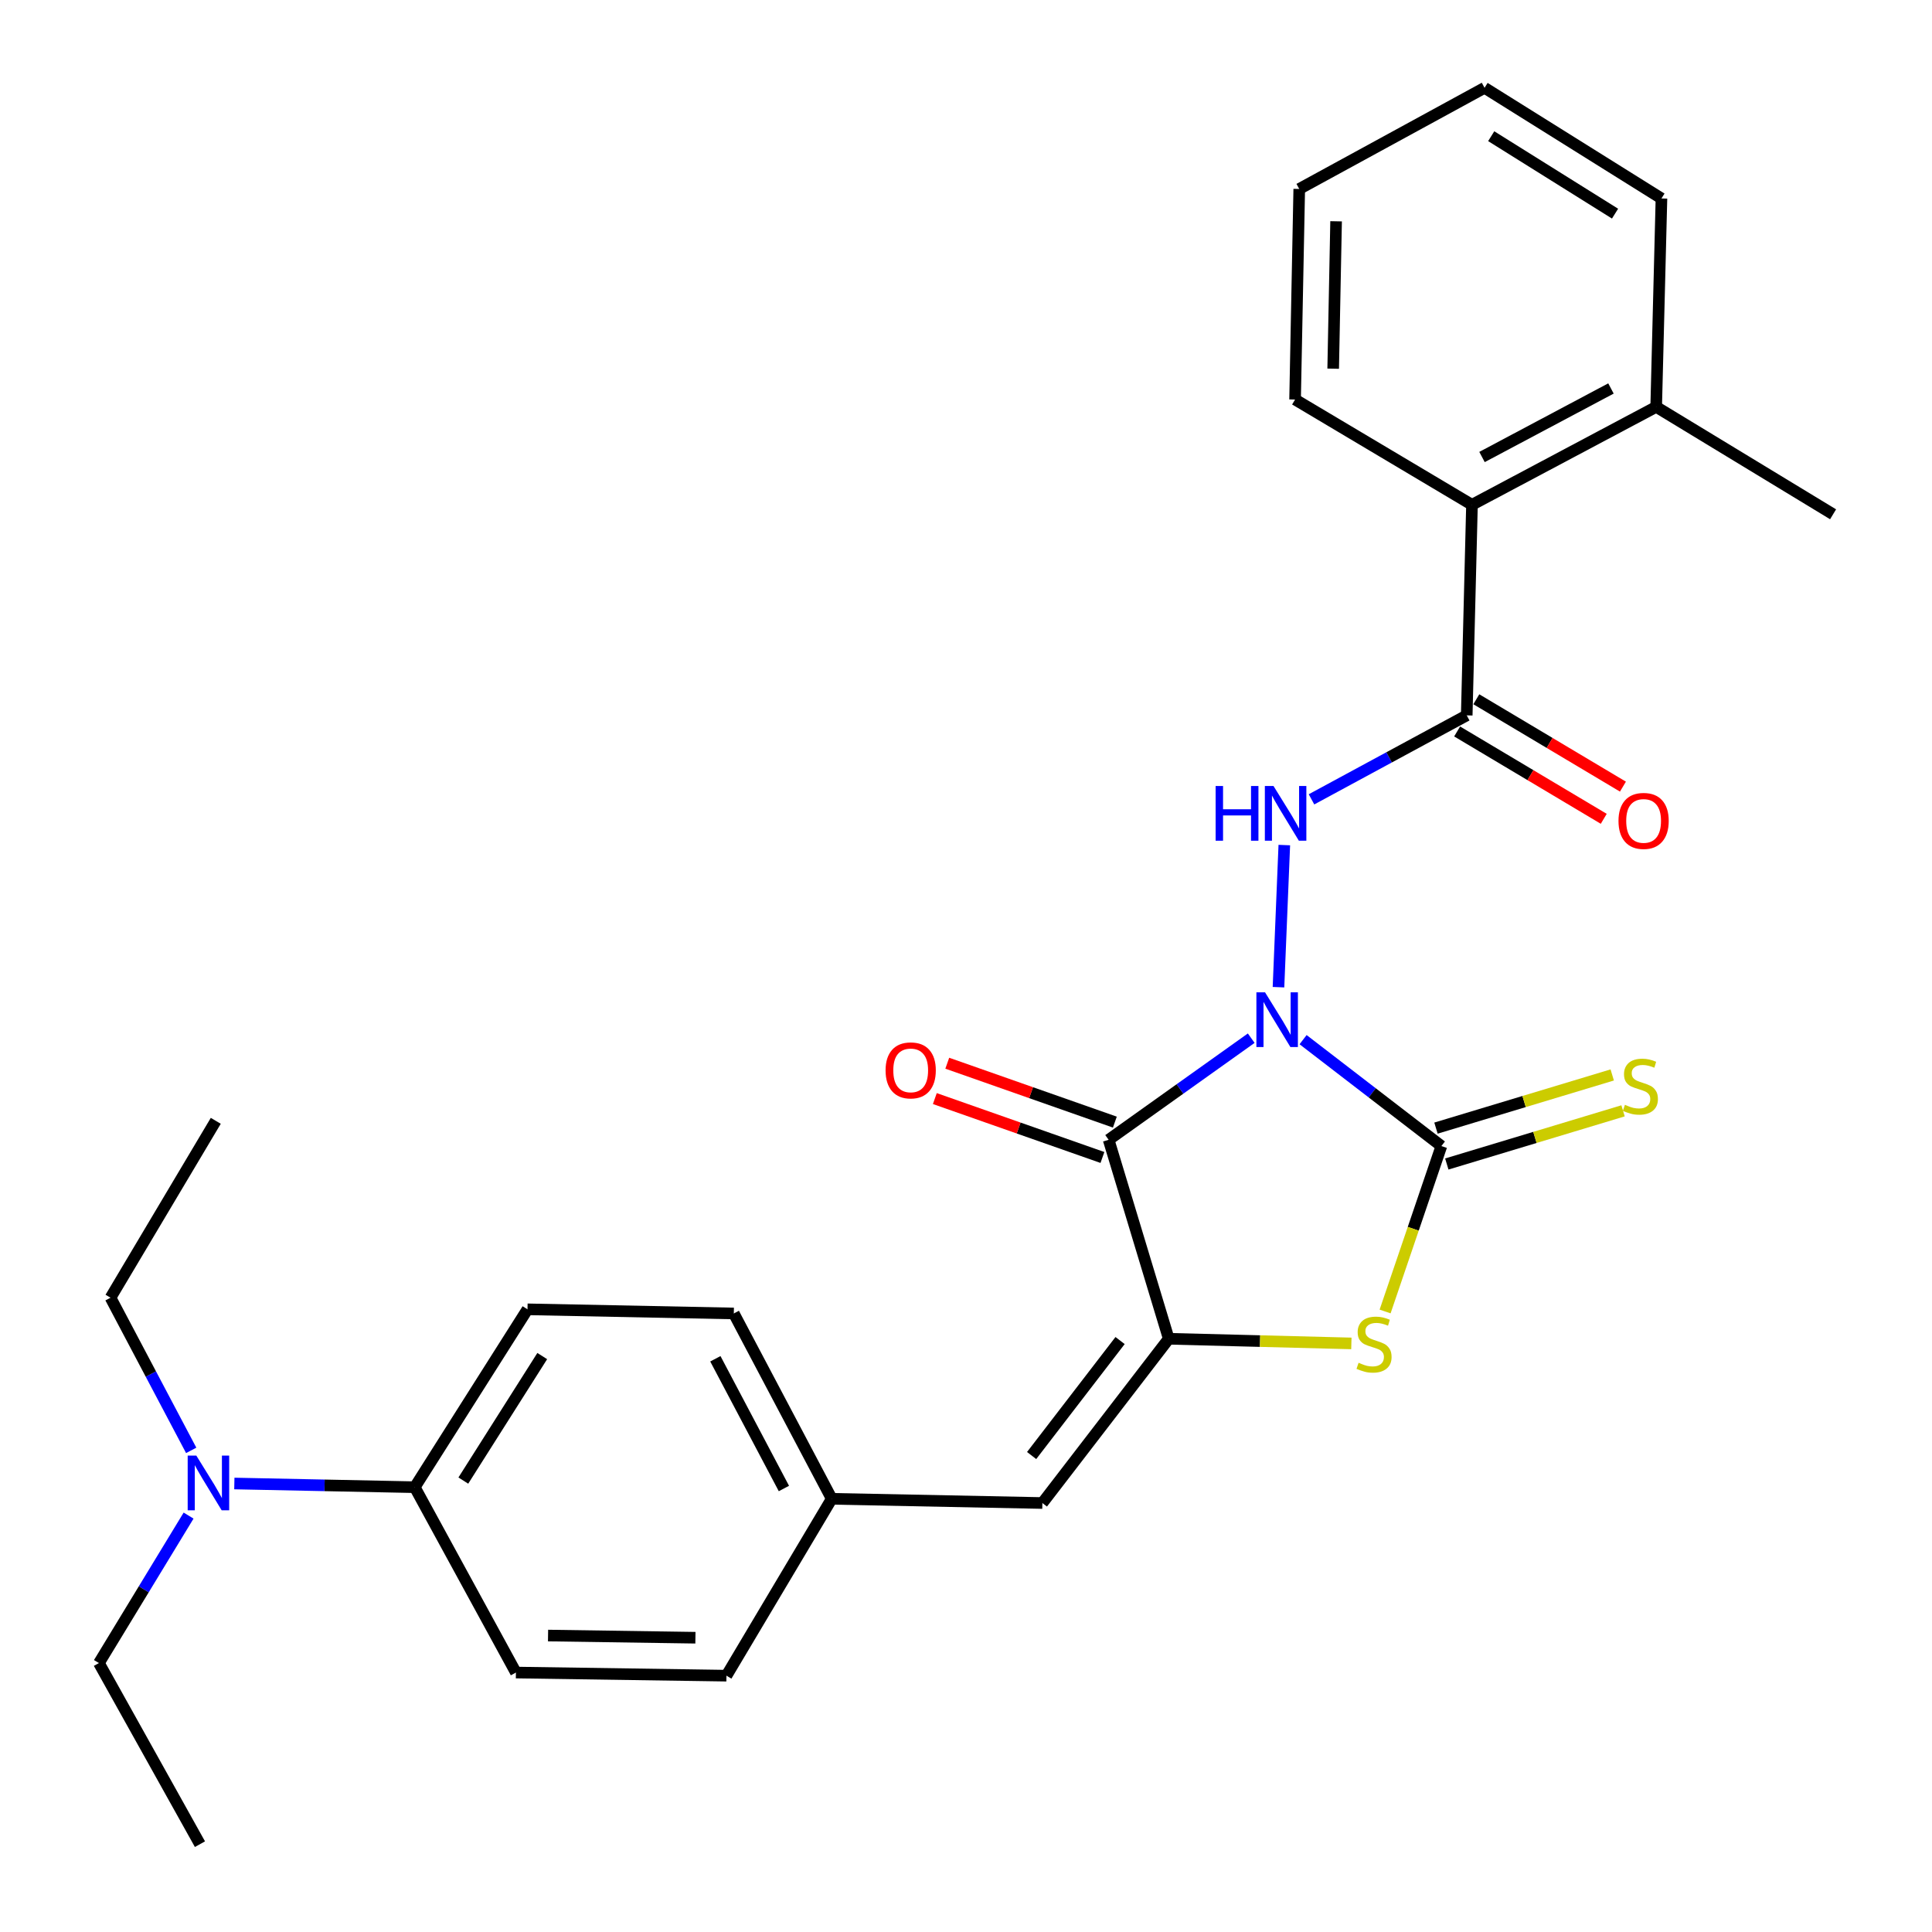 <?xml version='1.0' encoding='iso-8859-1'?>
<svg version='1.1' baseProfile='full'
              xmlns='http://www.w3.org/2000/svg'
                      xmlns:rdkit='http://www.rdkit.org/xml'
                      xmlns:xlink='http://www.w3.org/1999/xlink'
                  xml:space='preserve'
width='1000px' height='1000px' viewBox='0 0 1000 1000'>
<!-- END OF HEADER -->
<rect style='opacity:1.0;fill:#FFFFFF;stroke:none' width='1000' height='1000' x='0' y='0'> </rect>
<path class='bond-0' d='M 647.633,537.36 L 610.732,563.658' style='fill:none;fill-rule:evenodd;stroke:#0000FF;stroke-width:6px;stroke-linecap:butt;stroke-linejoin:miter;stroke-opacity:1' />
<path class='bond-0' d='M 610.732,563.658 L 573.832,589.956' style='fill:none;fill-rule:evenodd;stroke:#000000;stroke-width:6px;stroke-linecap:butt;stroke-linejoin:miter;stroke-opacity:1' />
<path class='bond-1' d='M 674.472,538.123 L 710.266,565.662' style='fill:none;fill-rule:evenodd;stroke:#0000FF;stroke-width:6px;stroke-linecap:butt;stroke-linejoin:miter;stroke-opacity:1' />
<path class='bond-1' d='M 710.266,565.662 L 746.059,593.201' style='fill:none;fill-rule:evenodd;stroke:#000000;stroke-width:6px;stroke-linecap:butt;stroke-linejoin:miter;stroke-opacity:1' />
<path class='bond-4' d='M 661.74,510.965 L 664.754,437.406' style='fill:none;fill-rule:evenodd;stroke:#0000FF;stroke-width:6px;stroke-linecap:butt;stroke-linejoin:miter;stroke-opacity:1' />
<path class='bond-2' d='M 573.832,589.956 L 604.938,692.944' style='fill:none;fill-rule:evenodd;stroke:#000000;stroke-width:6px;stroke-linecap:butt;stroke-linejoin:miter;stroke-opacity:1' />
<path class='bond-9' d='M 577.048,580.805 L 533.676,565.561' style='fill:none;fill-rule:evenodd;stroke:#000000;stroke-width:6px;stroke-linecap:butt;stroke-linejoin:miter;stroke-opacity:1' />
<path class='bond-9' d='M 533.676,565.561 L 490.304,550.317' style='fill:none;fill-rule:evenodd;stroke:#FF0000;stroke-width:6px;stroke-linecap:butt;stroke-linejoin:miter;stroke-opacity:1' />
<path class='bond-9' d='M 570.615,599.108 L 527.243,583.864' style='fill:none;fill-rule:evenodd;stroke:#000000;stroke-width:6px;stroke-linecap:butt;stroke-linejoin:miter;stroke-opacity:1' />
<path class='bond-9' d='M 527.243,583.864 L 483.871,568.621' style='fill:none;fill-rule:evenodd;stroke:#FF0000;stroke-width:6px;stroke-linecap:butt;stroke-linejoin:miter;stroke-opacity:1' />
<path class='bond-3' d='M 746.059,593.201 L 731.493,636.012' style='fill:none;fill-rule:evenodd;stroke:#000000;stroke-width:6px;stroke-linecap:butt;stroke-linejoin:miter;stroke-opacity:1' />
<path class='bond-3' d='M 731.493,636.012 L 716.927,678.824' style='fill:none;fill-rule:evenodd;stroke:#CCCC00;stroke-width:6px;stroke-linecap:butt;stroke-linejoin:miter;stroke-opacity:1' />
<path class='bond-8' d='M 748.861,602.488 L 794.476,588.726' style='fill:none;fill-rule:evenodd;stroke:#000000;stroke-width:6px;stroke-linecap:butt;stroke-linejoin:miter;stroke-opacity:1' />
<path class='bond-8' d='M 794.476,588.726 L 840.09,574.964' style='fill:none;fill-rule:evenodd;stroke:#CCCC00;stroke-width:6px;stroke-linecap:butt;stroke-linejoin:miter;stroke-opacity:1' />
<path class='bond-8' d='M 743.258,583.913 L 788.872,570.152' style='fill:none;fill-rule:evenodd;stroke:#000000;stroke-width:6px;stroke-linecap:butt;stroke-linejoin:miter;stroke-opacity:1' />
<path class='bond-8' d='M 788.872,570.152 L 834.486,556.39' style='fill:none;fill-rule:evenodd;stroke:#CCCC00;stroke-width:6px;stroke-linecap:butt;stroke-linejoin:miter;stroke-opacity:1' />
<path class='bond-6' d='M 604.938,692.944 L 539.535,777.963' style='fill:none;fill-rule:evenodd;stroke:#000000;stroke-width:6px;stroke-linecap:butt;stroke-linejoin:miter;stroke-opacity:1' />
<path class='bond-6' d='M 579.75,693.867 L 533.968,753.381' style='fill:none;fill-rule:evenodd;stroke:#000000;stroke-width:6px;stroke-linecap:butt;stroke-linejoin:miter;stroke-opacity:1' />
<path class='bond-28' d='M 604.938,692.944 L 652.201,694.147' style='fill:none;fill-rule:evenodd;stroke:#000000;stroke-width:6px;stroke-linecap:butt;stroke-linejoin:miter;stroke-opacity:1' />
<path class='bond-28' d='M 652.201,694.147 L 699.465,695.35' style='fill:none;fill-rule:evenodd;stroke:#CCCC00;stroke-width:6px;stroke-linecap:butt;stroke-linejoin:miter;stroke-opacity:1' />
<path class='bond-5' d='M 678.831,413.742 L 719.004,392.007' style='fill:none;fill-rule:evenodd;stroke:#0000FF;stroke-width:6px;stroke-linecap:butt;stroke-linejoin:miter;stroke-opacity:1' />
<path class='bond-5' d='M 719.004,392.007 L 759.177,370.272' style='fill:none;fill-rule:evenodd;stroke:#000000;stroke-width:6px;stroke-linecap:butt;stroke-linejoin:miter;stroke-opacity:1' />
<path class='bond-7' d='M 759.177,370.272 L 761.893,261.281' style='fill:none;fill-rule:evenodd;stroke:#000000;stroke-width:6px;stroke-linecap:butt;stroke-linejoin:miter;stroke-opacity:1' />
<path class='bond-10' d='M 754.211,378.605 L 792.155,401.213' style='fill:none;fill-rule:evenodd;stroke:#000000;stroke-width:6px;stroke-linecap:butt;stroke-linejoin:miter;stroke-opacity:1' />
<path class='bond-10' d='M 792.155,401.213 L 830.099,423.821' style='fill:none;fill-rule:evenodd;stroke:#FF0000;stroke-width:6px;stroke-linecap:butt;stroke-linejoin:miter;stroke-opacity:1' />
<path class='bond-10' d='M 764.142,361.938 L 802.086,384.546' style='fill:none;fill-rule:evenodd;stroke:#000000;stroke-width:6px;stroke-linecap:butt;stroke-linejoin:miter;stroke-opacity:1' />
<path class='bond-10' d='M 802.086,384.546 L 840.029,407.154' style='fill:none;fill-rule:evenodd;stroke:#FF0000;stroke-width:6px;stroke-linecap:butt;stroke-linejoin:miter;stroke-opacity:1' />
<path class='bond-14' d='M 539.535,777.963 L 430.501,775.775' style='fill:none;fill-rule:evenodd;stroke:#000000;stroke-width:6px;stroke-linecap:butt;stroke-linejoin:miter;stroke-opacity:1' />
<path class='bond-13' d='M 761.893,261.281 L 857.238,210.601' style='fill:none;fill-rule:evenodd;stroke:#000000;stroke-width:6px;stroke-linecap:butt;stroke-linejoin:miter;stroke-opacity:1' />
<path class='bond-13' d='M 767.089,236.547 L 833.831,201.071' style='fill:none;fill-rule:evenodd;stroke:#000000;stroke-width:6px;stroke-linecap:butt;stroke-linejoin:miter;stroke-opacity:1' />
<path class='bond-19' d='M 761.893,261.281 L 670.331,206.796' style='fill:none;fill-rule:evenodd;stroke:#000000;stroke-width:6px;stroke-linecap:butt;stroke-linejoin:miter;stroke-opacity:1' />
<path class='bond-11' d='M 214.675,769.772 L 273.029,677.703' style='fill:none;fill-rule:evenodd;stroke:#000000;stroke-width:6px;stroke-linecap:butt;stroke-linejoin:miter;stroke-opacity:1' />
<path class='bond-11' d='M 239.815,766.348 L 280.663,701.899' style='fill:none;fill-rule:evenodd;stroke:#000000;stroke-width:6px;stroke-linecap:butt;stroke-linejoin:miter;stroke-opacity:1' />
<path class='bond-12' d='M 214.675,769.772 L 167.984,768.815' style='fill:none;fill-rule:evenodd;stroke:#000000;stroke-width:6px;stroke-linecap:butt;stroke-linejoin:miter;stroke-opacity:1' />
<path class='bond-12' d='M 167.984,768.815 L 121.293,767.859' style='fill:none;fill-rule:evenodd;stroke:#0000FF;stroke-width:6px;stroke-linecap:butt;stroke-linejoin:miter;stroke-opacity:1' />
<path class='bond-30' d='M 214.675,769.772 L 267.036,865.71' style='fill:none;fill-rule:evenodd;stroke:#000000;stroke-width:6px;stroke-linecap:butt;stroke-linejoin:miter;stroke-opacity:1' />
<path class='bond-20' d='M 98.966,750.712 L 78.085,711.2' style='fill:none;fill-rule:evenodd;stroke:#0000FF;stroke-width:6px;stroke-linecap:butt;stroke-linejoin:miter;stroke-opacity:1' />
<path class='bond-20' d='M 78.085,711.2 L 57.203,671.689' style='fill:none;fill-rule:evenodd;stroke:#000000;stroke-width:6px;stroke-linecap:butt;stroke-linejoin:miter;stroke-opacity:1' />
<path class='bond-21' d='M 97.613,784.471 L 74.406,822.633' style='fill:none;fill-rule:evenodd;stroke:#0000FF;stroke-width:6px;stroke-linecap:butt;stroke-linejoin:miter;stroke-opacity:1' />
<path class='bond-21' d='M 74.406,822.633 L 51.199,860.795' style='fill:none;fill-rule:evenodd;stroke:#000000;stroke-width:6px;stroke-linecap:butt;stroke-linejoin:miter;stroke-opacity:1' />
<path class='bond-22' d='M 857.238,210.601 L 948.801,266.196' style='fill:none;fill-rule:evenodd;stroke:#000000;stroke-width:6px;stroke-linecap:butt;stroke-linejoin:miter;stroke-opacity:1' />
<path class='bond-23' d='M 857.238,210.601 L 859.965,102.72' style='fill:none;fill-rule:evenodd;stroke:#000000;stroke-width:6px;stroke-linecap:butt;stroke-linejoin:miter;stroke-opacity:1' />
<path class='bond-17' d='M 430.501,775.775 L 376.006,867.327' style='fill:none;fill-rule:evenodd;stroke:#000000;stroke-width:6px;stroke-linecap:butt;stroke-linejoin:miter;stroke-opacity:1' />
<path class='bond-18' d='M 430.501,775.775 L 379.821,679.848' style='fill:none;fill-rule:evenodd;stroke:#000000;stroke-width:6px;stroke-linecap:butt;stroke-linejoin:miter;stroke-opacity:1' />
<path class='bond-18' d='M 405.745,770.449 L 370.269,703.3' style='fill:none;fill-rule:evenodd;stroke:#000000;stroke-width:6px;stroke-linecap:butt;stroke-linejoin:miter;stroke-opacity:1' />
<path class='bond-15' d='M 267.036,865.71 L 376.006,867.327' style='fill:none;fill-rule:evenodd;stroke:#000000;stroke-width:6px;stroke-linecap:butt;stroke-linejoin:miter;stroke-opacity:1' />
<path class='bond-15' d='M 283.67,846.554 L 359.948,847.685' style='fill:none;fill-rule:evenodd;stroke:#000000;stroke-width:6px;stroke-linecap:butt;stroke-linejoin:miter;stroke-opacity:1' />
<path class='bond-16' d='M 273.029,677.703 L 379.821,679.848' style='fill:none;fill-rule:evenodd;stroke:#000000;stroke-width:6px;stroke-linecap:butt;stroke-linejoin:miter;stroke-opacity:1' />
<path class='bond-26' d='M 670.331,206.796 L 672.486,97.805' style='fill:none;fill-rule:evenodd;stroke:#000000;stroke-width:6px;stroke-linecap:butt;stroke-linejoin:miter;stroke-opacity:1' />
<path class='bond-26' d='M 690.051,190.831 L 691.56,114.537' style='fill:none;fill-rule:evenodd;stroke:#000000;stroke-width:6px;stroke-linecap:butt;stroke-linejoin:miter;stroke-opacity:1' />
<path class='bond-24' d='M 57.203,671.689 L 111.688,580.137' style='fill:none;fill-rule:evenodd;stroke:#000000;stroke-width:6px;stroke-linecap:butt;stroke-linejoin:miter;stroke-opacity:1' />
<path class='bond-25' d='M 51.199,860.795 L 103.496,954.545' style='fill:none;fill-rule:evenodd;stroke:#000000;stroke-width:6px;stroke-linecap:butt;stroke-linejoin:miter;stroke-opacity:1' />
<path class='bond-29' d='M 859.965,102.72 L 768.403,45.455' style='fill:none;fill-rule:evenodd;stroke:#000000;stroke-width:6px;stroke-linecap:butt;stroke-linejoin:miter;stroke-opacity:1' />
<path class='bond-29' d='M 835.943,110.579 L 771.85,70.493' style='fill:none;fill-rule:evenodd;stroke:#000000;stroke-width:6px;stroke-linecap:butt;stroke-linejoin:miter;stroke-opacity:1' />
<path class='bond-27' d='M 672.486,97.805 L 768.403,45.455' style='fill:none;fill-rule:evenodd;stroke:#000000;stroke-width:6px;stroke-linecap:butt;stroke-linejoin:miter;stroke-opacity:1' />
<path  class='atom-0' d='M 654.79 513.637
L 664.07 528.637
Q 664.99 530.117, 666.47 532.797
Q 667.95 535.477, 668.03 535.637
L 668.03 513.637
L 671.79 513.637
L 671.79 541.957
L 667.91 541.957
L 657.95 525.557
Q 656.79 523.637, 655.55 521.437
Q 654.35 519.237, 653.99 518.557
L 653.99 541.957
L 650.31 541.957
L 650.31 513.637
L 654.79 513.637
' fill='#0000FF'/>
<path  class='atom-4' d='M 703.202 705.369
Q 703.522 705.489, 704.842 706.049
Q 706.162 706.609, 707.602 706.969
Q 709.082 707.289, 710.522 707.289
Q 713.202 707.289, 714.762 706.009
Q 716.322 704.689, 716.322 702.409
Q 716.322 700.849, 715.522 699.889
Q 714.762 698.929, 713.562 698.409
Q 712.362 697.889, 710.362 697.289
Q 707.842 696.529, 706.322 695.809
Q 704.842 695.089, 703.762 693.569
Q 702.722 692.049, 702.722 689.489
Q 702.722 685.929, 705.122 683.729
Q 707.562 681.529, 712.362 681.529
Q 715.642 681.529, 719.362 683.089
L 718.442 686.169
Q 715.042 684.769, 712.482 684.769
Q 709.722 684.769, 708.202 685.929
Q 706.682 687.049, 706.722 689.009
Q 706.722 690.529, 707.482 691.449
Q 708.282 692.369, 709.402 692.889
Q 710.562 693.409, 712.482 694.009
Q 715.042 694.809, 716.562 695.609
Q 718.082 696.409, 719.162 698.049
Q 720.282 699.649, 720.282 702.409
Q 720.282 706.329, 717.642 708.449
Q 715.042 710.529, 710.682 710.529
Q 708.162 710.529, 706.242 709.969
Q 704.362 709.449, 702.122 708.529
L 703.202 705.369
' fill='#CCCC00'/>
<path  class='atom-5' d='M 629.206 406.835
L 633.046 406.835
L 633.046 418.875
L 647.526 418.875
L 647.526 406.835
L 651.366 406.835
L 651.366 435.155
L 647.526 435.155
L 647.526 422.075
L 633.046 422.075
L 633.046 435.155
L 629.206 435.155
L 629.206 406.835
' fill='#0000FF'/>
<path  class='atom-5' d='M 659.166 406.835
L 668.446 421.835
Q 669.366 423.315, 670.846 425.995
Q 672.326 428.675, 672.406 428.835
L 672.406 406.835
L 676.166 406.835
L 676.166 435.155
L 672.286 435.155
L 662.326 418.755
Q 661.166 416.835, 659.926 414.635
Q 658.726 412.435, 658.366 411.755
L 658.366 435.155
L 654.686 435.155
L 654.686 406.835
L 659.166 406.835
' fill='#0000FF'/>
<path  class='atom-9' d='M 841.058 571.847
Q 841.378 571.967, 842.698 572.527
Q 844.018 573.087, 845.458 573.447
Q 846.938 573.767, 848.378 573.767
Q 851.058 573.767, 852.618 572.487
Q 854.178 571.167, 854.178 568.887
Q 854.178 567.327, 853.378 566.367
Q 852.618 565.407, 851.418 564.887
Q 850.218 564.367, 848.218 563.767
Q 845.698 563.007, 844.178 562.287
Q 842.698 561.567, 841.618 560.047
Q 840.578 558.527, 840.578 555.967
Q 840.578 552.407, 842.978 550.207
Q 845.418 548.007, 850.218 548.007
Q 853.498 548.007, 857.218 549.567
L 856.298 552.647
Q 852.898 551.247, 850.338 551.247
Q 847.578 551.247, 846.058 552.407
Q 844.538 553.527, 844.578 555.487
Q 844.578 557.007, 845.338 557.927
Q 846.138 558.847, 847.258 559.367
Q 848.418 559.887, 850.338 560.487
Q 852.898 561.287, 854.418 562.087
Q 855.938 562.887, 857.018 564.527
Q 858.138 566.127, 858.138 568.887
Q 858.138 572.807, 855.498 574.927
Q 852.898 577.007, 848.538 577.007
Q 846.018 577.007, 844.098 576.447
Q 842.218 575.927, 839.978 575.007
L 841.058 571.847
' fill='#CCCC00'/>
<path  class='atom-10' d='M 458.373 554.026
Q 458.373 547.226, 461.733 543.426
Q 465.093 539.626, 471.373 539.626
Q 477.653 539.626, 481.013 543.426
Q 484.373 547.226, 484.373 554.026
Q 484.373 560.906, 480.973 564.826
Q 477.573 568.706, 471.373 568.706
Q 465.133 568.706, 461.733 564.826
Q 458.373 560.946, 458.373 554.026
M 471.373 565.506
Q 475.693 565.506, 478.013 562.626
Q 480.373 559.706, 480.373 554.026
Q 480.373 548.466, 478.013 545.666
Q 475.693 542.826, 471.373 542.826
Q 467.053 542.826, 464.693 545.626
Q 462.373 548.426, 462.373 554.026
Q 462.373 559.746, 464.693 562.626
Q 467.053 565.506, 471.373 565.506
' fill='#FF0000'/>
<path  class='atom-11' d='M 837.728 424.901
Q 837.728 418.101, 841.088 414.301
Q 844.448 410.501, 850.728 410.501
Q 857.008 410.501, 860.368 414.301
Q 863.728 418.101, 863.728 424.901
Q 863.728 431.781, 860.328 435.701
Q 856.928 439.581, 850.728 439.581
Q 844.488 439.581, 841.088 435.701
Q 837.728 431.821, 837.728 424.901
M 850.728 436.381
Q 855.048 436.381, 857.368 433.501
Q 859.728 430.581, 859.728 424.901
Q 859.728 419.341, 857.368 416.541
Q 855.048 413.701, 850.728 413.701
Q 846.408 413.701, 844.048 416.501
Q 841.728 419.301, 841.728 424.901
Q 841.728 430.621, 844.048 433.501
Q 846.408 436.381, 850.728 436.381
' fill='#FF0000'/>
<path  class='atom-13' d='M 101.623 753.424
L 110.903 768.424
Q 111.823 769.904, 113.303 772.584
Q 114.783 775.264, 114.863 775.424
L 114.863 753.424
L 118.623 753.424
L 118.623 781.744
L 114.743 781.744
L 104.783 765.344
Q 103.623 763.424, 102.383 761.224
Q 101.183 759.024, 100.823 758.344
L 100.823 781.744
L 97.143 781.744
L 97.143 753.424
L 101.623 753.424
' fill='#0000FF'/>
</svg>
